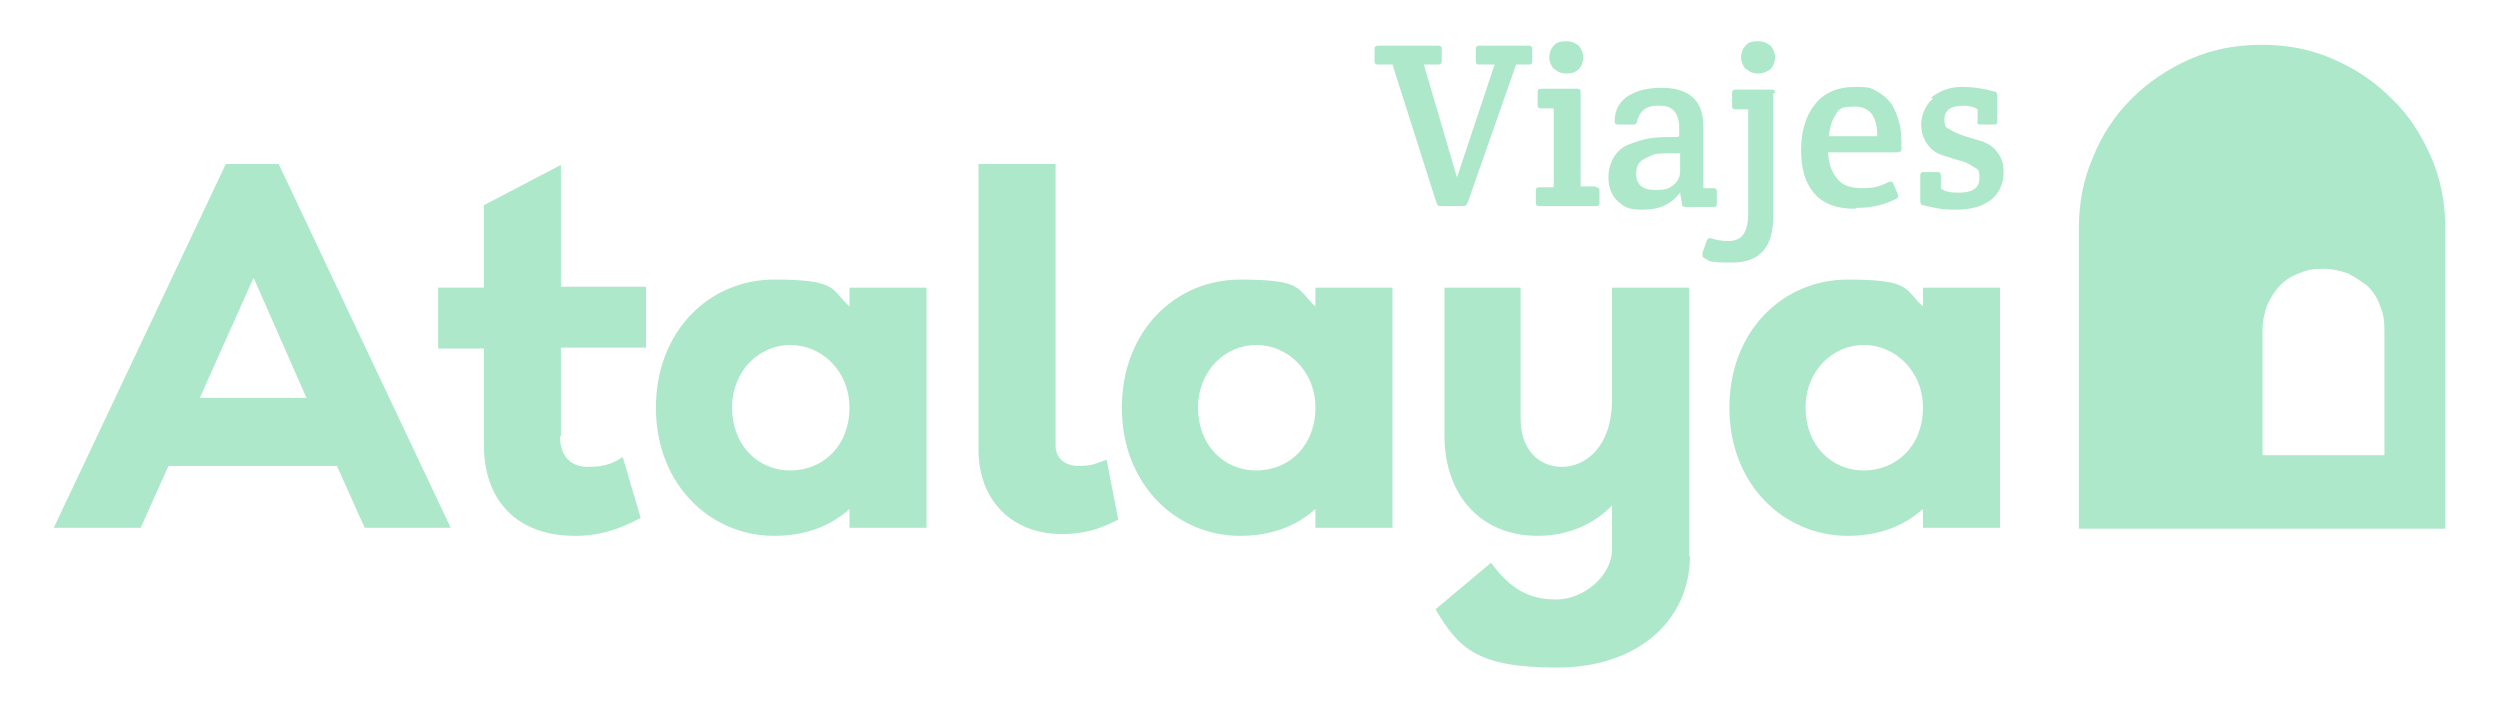 <?xml version="1.0" encoding="UTF-8"?>
<svg id="Capa_1" data-name="Capa 1" xmlns="http://www.w3.org/2000/svg" version="1.1" viewBox="0 0 279 79">
  <defs>
    <style>
      .cls-1 {
        fill: #aee8ca;
        stroke-width: 0px;
      }
    </style>
  </defs>
  <path class="cls-1" d="M271.3,17.5c-1.1-2.5-2.5-4.7-4.4-6.5-1.9-1.9-4-3.3-6.5-4.4-2.5-1.1-5.1-1.6-8-1.6s-5.5.5-8,1.6-4.7,2.6-6.5,4.4c-1.9,1.9-3.3,4-4.3,6.5-1.1,2.5-1.6,5.2-1.6,8v33.5h40.9V25.5c0-2.8-.5-5.5-1.6-8M266.1,50.8h-13.6v-14c0-1,.2-1.8.5-2.7.4-.9.8-1.5,1.4-2.2.6-.6,1.3-1.1,2.2-1.4.8-.4,1.7-.5,2.7-.5s1.8.2,2.7.5c.8.4,1.5.9,2.2,1.4.6.6,1.1,1.3,1.4,2.2.4.9.5,1.7.5,2.7v14Z"/>
  <path class="cls-1" d="M40.7,58.9l-3.1-6.9h-18.8l-3.1,6.9H6L25.2,18.3h5.9l19.2,40.6h-9.7,0ZM28.3,31l-6,13.4h11.9l-5.9-13.4Z"/>
  <path class="cls-1" d="M62.5,48.7c0,2.1,1.1,3.4,3.1,3.4s2.8-.4,3.9-1.1l2,6.8c-2.1,1.1-4.3,2-7.3,2-6.4,0-10.2-3.8-10.2-10.2v-10.7h-5.1v-6.8h5.1v-9.2l8.6-4.5v13.6h9.5v6.8h-9.5v9.9h0Z"/>
  <path class="cls-1" d="M103.4,58.9h-8.6v-2.1c-2.1,1.9-4.9,3-8.4,3-7.1,0-13.2-5.7-13.2-14.3s6-14.3,13.2-14.3,6.3,1.1,8.4,3v-2.1h8.6v26.9h0ZM94.8,45.5c0-4.1-3.1-7-6.6-7s-6.5,2.9-6.5,7,2.8,7,6.5,7,6.6-2.8,6.6-7Z"/>
  <path class="cls-1" d="M117.8,49.7c0,1.4,1,2.3,2.6,2.3s1.9-.3,3.1-.7l1.3,6.7c-1.5.7-3.2,1.6-6.3,1.6-5.6,0-9.3-3.8-9.3-9.4V18.3h8.6v31.4h0Z"/>
  <path class="cls-1" d="M155.4,58.9h-8.6v-2.1c-2.1,1.9-4.9,3-8.4,3-7.1,0-13.2-5.7-13.2-14.3s6-14.3,13.2-14.3,6.3,1.1,8.4,3v-2.1h8.6v26.9h0ZM146.8,45.5c0-4.1-3.1-7-6.6-7s-6.5,2.9-6.5,7,2.8,7,6.5,7,6.6-2.8,6.6-7Z"/>
  <path class="cls-1" d="M188.6,62c0,7.3-5.9,12.5-14.8,12.5s-11-2.1-13.6-6.5l6.2-5.2c2.2,3,4.3,4.1,7.3,4.1s6.2-2.6,6.2-5.6v-4.9c-2,2.1-4.9,3.4-8.3,3.4-6.3,0-10.4-4.5-10.4-11.2v-16.5h8.5v14.7c0,3.2,1.9,5.3,4.6,5.3s5.6-2.3,5.6-7.5v-12.5h8.6v30h0Z"/>
  <path class="cls-1" d="M223.2,58.9h-8.6v-2.1c-2.1,1.9-4.9,3-8.4,3-7.1,0-13.2-5.7-13.2-14.3s6-14.3,13.2-14.3,6.3,1.1,8.4,3v-2.1h8.6v26.9h0ZM214.6,45.5c0-4.1-3.1-7-6.6-7s-6.5,2.9-6.5,7,2.8,7,6.5,7,6.6-2.8,6.6-7Z"/>
  <path class="cls-1" d="M160.3,22.6l-4.9-15.4h-1.6c-.3,0-.4-.1-.4-.4v-1.3c0-.3.1-.4.4-.4h6.7c.3,0,.4.1.4.4v1.3c0,.3-.1.4-.4.4h-1.6l3.7,12.6,4.2-12.6h-1.7c-.3,0-.4-.1-.4-.4v-1.3c0-.3.1-.4.4-.4h5.5c.3,0,.4.1.4.4v1.3c0,.3-.1.4-.4.4h-1.4l-5.4,15.4c-.1.3-.3.4-.5.4h-2.5c-.3,0-.4-.1-.5-.4Z"/>
  <path class="cls-1" d="M178.1,20.9c.3,0,.4.1.4.4v1.3c0,.3-.1.4-.4.4h-6.3c-.3,0-.4-.1-.4-.4v-1.3c0-.3.1-.4.4-.4h1.6v-8.8h-1.4c-.3,0-.4-.1-.4-.4v-1.4c0-.3.1-.4.4-.4h4c.3,0,.4.1.4.4v10.5h1.7ZM173.4,7.7c-.3-.4-.5-.8-.5-1.3s.2-1,.5-1.3c.3-.4.8-.5,1.4-.5s1,.2,1.4.5c.3.4.5.8.5,1.3s-.2,1-.5,1.3c-.4.4-.8.5-1.4.5s-1-.2-1.3-.5"/>
  <path class="cls-1" d="M187.4,15.2v-.9c0-1.2-.4-2-1.1-2.3-.3-.2-.8-.2-1.4-.2-1.2,0-1.9.6-2.2,1.7,0,.3-.2.4-.4.4h-1.7c-.3,0-.4-.1-.4-.4,0-1.3.6-2.2,1.5-2.8,1-.6,2.2-.9,3.7-.9,3.1,0,4.7,1.4,4.7,4.3v6.9h1.1c.3,0,.4.1.4.4v1.3c0,.3-.1.4-.4.4h-3.1c-.2,0-.4-.1-.4-.4l-.2-1.2c-1,1.3-2.3,1.9-4.1,1.9s-2.1-.3-2.8-.9c-.7-.6-1.1-1.5-1.1-2.8s.7-2.9,2.1-3.5c1.2-.5,2.5-.9,4.2-.9h1.4M187.5,19.1v-2c-1.7,0-2.7,0-3.1.2-.4.2-.7.3-1,.5-.6.3-.8.9-.8,1.6,0,1.2.7,1.8,2.1,1.8s1.6-.2,2.1-.6c.5-.4.7-.9.7-1.5Z"/>
  <path class="cls-1" d="M197.9,10.4v13.7c0,3.5-1.5,5.2-4.6,5.2s-2.4-.2-3.1-.5c-.2-.1-.2-.2-.2-.3v-.3l.5-1.4c.1-.2.3-.3.5-.2.6.2,1.2.3,1.9.3,1.5,0,2.2-1,2.2-3.1v-11.6h-1.4c-.3,0-.4-.1-.4-.4v-1.4c0-.3.1-.4.4-.4h4c.3,0,.4.1.4.4M194.8,7.7c-.3-.4-.5-.8-.5-1.3s.2-1,.5-1.3c.3-.4.8-.5,1.4-.5s1,.2,1.4.5c.3.4.5.8.5,1.3s-.2,1-.5,1.3c-.4.3-.8.5-1.4.5s-1-.2-1.3-.5"/>
  <path class="cls-1" d="M207,23.3c-2.1,0-3.6-.6-4.6-1.8-1-1.2-1.4-2.8-1.4-4.8s.5-3.7,1.5-5c1-1.3,2.5-2,4.5-2s1.8.2,2.5.5c.7.4,1.2.9,1.6,1.4.7,1.2,1.1,2.6,1.1,4.1s0,1.1-.1,1.2c0,0-.2.1-.4.1h-7.7c.1,1.3.4,2.2,1,2.9.5.7,1.4,1.1,2.8,1.1s2-.2,3-.7c.3-.1.4,0,.5.2l.5,1.2c.1.2,0,.4-.2.5-1.2.6-2.6,1-4.4,1M204,15.2h5.5c0-2.2-.8-3.3-2.5-3.3s-1.8.3-2.2,1c-.4.6-.6,1.4-.7,2.3"/>
  <path class="cls-1" d="M215.5,10.9c.9-.7,2-1.2,3.4-1.2s2.5.2,3.6.5c.3,0,.4.2.4.5v2.8c0,.3-.1.4-.4.4h-1.5c-.3,0-.4-.1-.3-.4v-1.3c-.4-.3-1-.4-1.6-.4-1.4,0-2.1.5-2.1,1.5s.2.9.7,1.2c.5.3,1,.5,1.6.7.6.2,1.3.4,2,.6.7.3,1.2.6,1.6,1.2.5.6.7,1.3.7,2.2,0,1.3-.5,2.4-1.4,3.1-.9.7-2.2,1.1-3.9,1.1s-2.4-.2-3.7-.5c-.2,0-.3-.2-.3-.5v-2.8c0-.3.1-.4.4-.4h1.5c.3,0,.4.1.4.4v1.4c.4.4,1.1.5,2,.5,1.5,0,2.3-.5,2.3-1.6s-.2-1-.7-1.3c-.4-.3-1-.6-1.6-.7-.6-.2-1.3-.4-1.9-.6-.6-.2-1.2-.6-1.6-1.2-.4-.5-.7-1.3-.7-2.2s.4-2.1,1.3-2.9"/>
</svg>